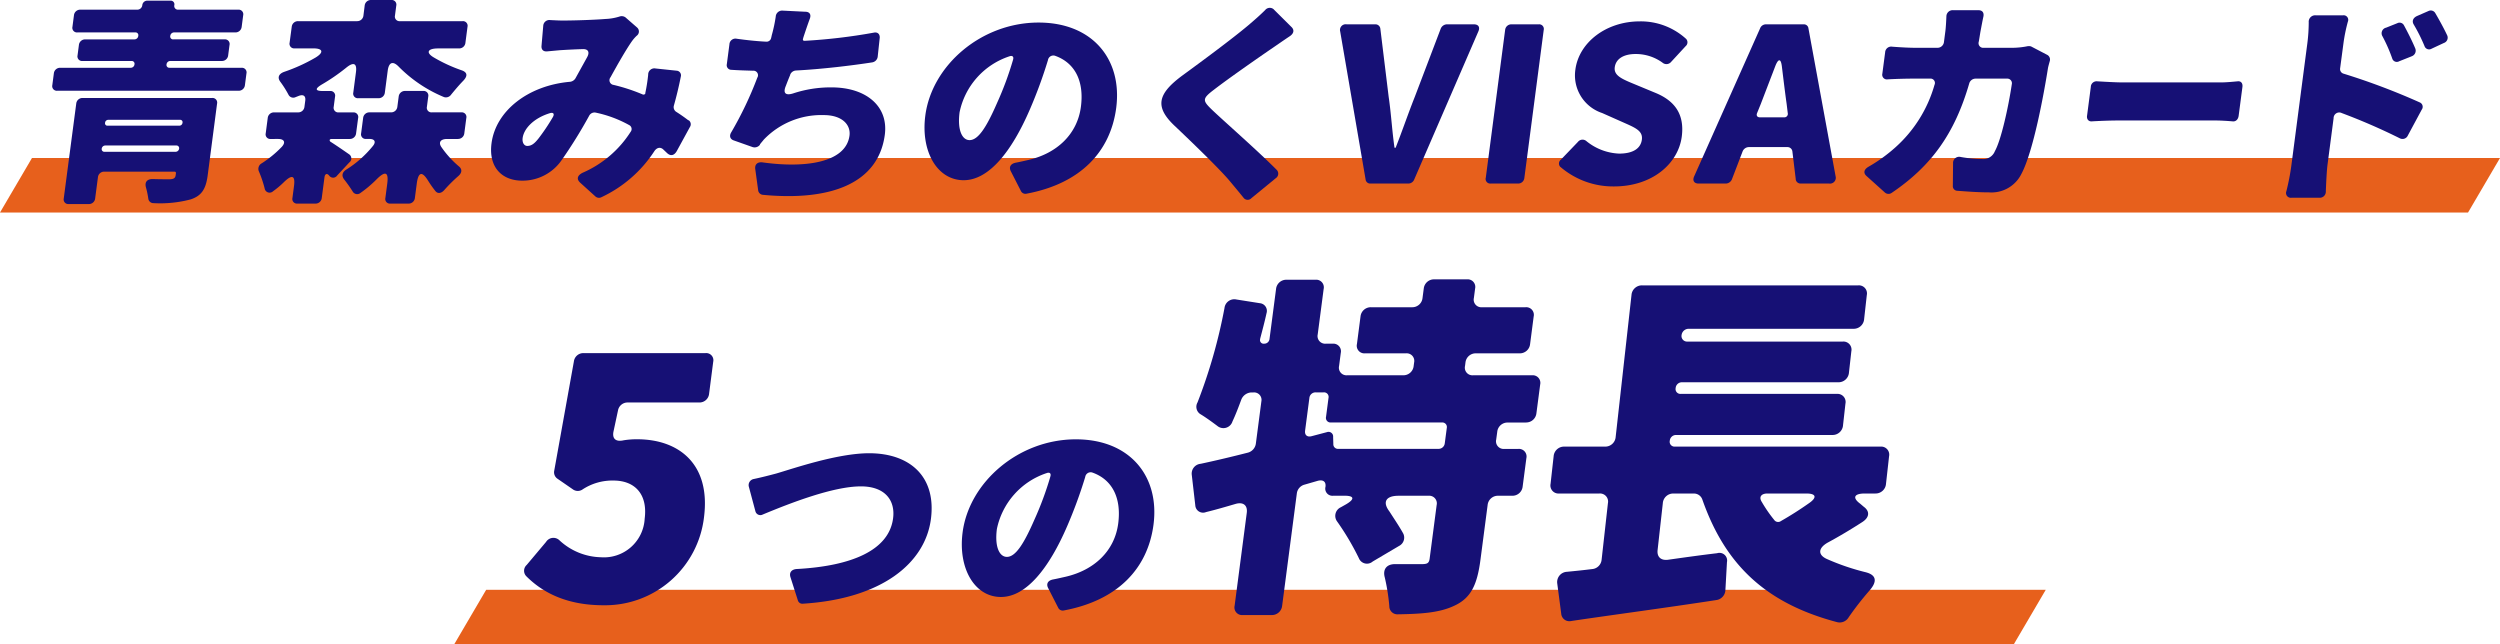 <svg xmlns="http://www.w3.org/2000/svg" width="349.614" height="90.105" viewBox="0 0 349.614 90.105">
  <g id="グループ_798" data-name="グループ 798" transform="translate(-12.693 -1380)">
    <g id="グループ_301" data-name="グループ 301" transform="translate(-0.307 78.096)">
      <path id="パス_515" data-name="パス 515" d="M4.471,0,0,7.623H345.145L349.614,0Z" transform="translate(13 1324)" fill="#e7601c"/>
      <path id="パス_516" data-name="パス 516" d="M63.33,54.2l-4.47,7.624h218.1l4.471-7.624Z" transform="translate(17.66 1330.182)" fill="#e7601c"/>
    </g>
    <g id="グループ_765" data-name="グループ 765" transform="translate(15735.325 18668)">
      <path id="パス_2547" data-name="パス 2547" d="M63.792,78.708a1.09,1.09,0,0,1,.055-1.567l2.718-3.232a1.212,1.212,0,0,1,1.886-.2,8.791,8.791,0,0,0,5.77,2.351,5.705,5.705,0,0,0,6.13-5.388c.448-3.478-1.419-5.338-4.357-5.338a7.581,7.581,0,0,0-4.376,1.273,1.164,1.164,0,0,1-1.317-.049l-2.2-1.518a1.091,1.091,0,0,1-.4-1.078L70.45,48.687a1.336,1.336,0,0,1,1.376-1.175H88.868a1,1,0,0,1,1.066,1.224l-.574,4.457a1.349,1.349,0,0,1-1.382,1.224h-9.99a1.358,1.358,0,0,0-1.37,1.127L76,58.433c-.237,1.078.343,1.518,1.4,1.273a11.383,11.383,0,0,1,1.879-.147c5.876,0,10.326,3.478,9.367,10.92A13.927,13.927,0,0,1,74.581,82.773c-5.044,0-8.448-1.714-10.789-4.065" transform="translate(-15712.828 -17286.131)" fill="#161075"/>
      <path id="パス_2548" data-name="パス 2548" d="M16.4,9.476H26.469a.645.645,0,0,1,.69.788L26.945,11.9a.873.873,0,0,1-.9.788H.7a.645.645,0,0,1-.69-.788l.214-1.638a.875.875,0,0,1,.9-.788h9.847A.521.521,0,0,0,11.5,9a.386.386,0,0,0-.415-.473H4.229a.644.644,0,0,1-.691-.787l.189-1.45a.873.873,0,0,1,.9-.787h6.861a.534.534,0,0,0,.543-.5.386.386,0,0,0-.415-.472h-8.1a.646.646,0,0,1-.691-.789l.21-1.606a.875.875,0,0,1,.9-.787h7.941a.7.7,0,0,0,.717-.63.7.7,0,0,1,.717-.63h3.208a.516.516,0,0,1,.553.63.517.517,0,0,0,.554.63h8.386a.644.644,0,0,1,.69.787l-.21,1.606a.874.874,0,0,1-.9.789H17.077A.534.534,0,0,0,16.507,5a.4.4,0,0,0,.443.5H24.1a.645.645,0,0,1,.691.787l-.19,1.45a.872.872,0,0,1-.9.787H16.522A.525.525,0,0,0,15.983,9a.388.388,0,0,0,.417.472m6.65,5.009L21.735,24.532c-.257,1.953-.879,2.835-2.343,3.339a16.676,16.676,0,0,1-5.216.535.723.723,0,0,1-.744-.631,12.618,12.618,0,0,0-.31-1.511c-.247-.787.132-1.26.986-1.228,1.012.031,2.061.031,2.346.031.545-.031.751-.156.81-.6l.033-.253A.186.186,0,0,0,17.1,24H7.288a.872.872,0,0,0-.9.789L6,27.745a.874.874,0,0,1-.9.787h-2.8a.645.645,0,0,1-.691-.787L3.355,14.485a.873.873,0,0,1,.9-.787H22.359a.644.644,0,0,1,.69.787M7.3,21.225h9.942a.509.509,0,0,0,.5-.441.372.372,0,0,0-.387-.441H7.417a.507.507,0,0,0-.5.441.372.372,0,0,0,.387.441m10.56-4.472H7.855a.446.446,0,0,0-.467.411.33.33,0,0,0,.36.408h10a.447.447,0,0,0,.468-.408.331.331,0,0,0-.36-.411" transform="translate(-15715.325 -17287.996)" fill="#161075"/>
      <path id="パス_2549" data-name="パス 2549" d="M40.46,22.708l-1.7,1.827a.676.676,0,0,1-1.117.031c-.3-.377-.6-.283-.667.253L36.6,27.685a.872.872,0,0,1-.9.788h-2.51a.645.645,0,0,1-.691-.788l.218-1.669c.2-1.511-.294-1.637-1.423-.535a12.076,12.076,0,0,1-1.5,1.26.7.7,0,0,1-1.185-.408,16.324,16.324,0,0,0-.827-2.426.885.885,0,0,1,.426-1.072,15.231,15.231,0,0,0,2.74-2.236c.658-.662.439-1.165-.452-1.165H29.453a.646.646,0,0,1-.691-.788l.281-2.141a.873.873,0,0,1,.9-.788h3.336a.873.873,0,0,0,.9-.788l.112-.85c.09-.693-.293-.914-.93-.661l-.4.157a.75.75,0,0,1-1.008-.315,13.962,13.962,0,0,0-1.131-1.8c-.461-.6-.264-1.134.535-1.417a23.959,23.959,0,0,0,4.357-1.984c1.207-.725,1.059-1.292-.275-1.292H32.793a.646.646,0,0,1-.691-.788L32.4,3.747a.873.873,0,0,1,.9-.787h8.227a.872.872,0,0,0,.9-.787L42.6.787a.872.872,0,0,1,.9-.787h2.827a.645.645,0,0,1,.692.787l-.182,1.386a.645.645,0,0,0,.691.787H56.29a.645.645,0,0,1,.691.787l-.292,2.237a.874.874,0,0,1-.9.788H52.87c-1.494,0-1.764.6-.552,1.292a21.4,21.4,0,0,0,3.836,1.764c.82.283.881.788.219,1.481-.587.6-1.189,1.322-1.681,1.921a.88.88,0,0,1-1,.346A19.234,19.234,0,0,1,47.33,9.292c-.787-.789-1.351-.6-1.508.6l-.4,3.056a.873.873,0,0,1-.9.787H41.7a.645.645,0,0,1-.692-.787l.374-2.866c.165-1.26-.35-1.45-1.381-.6a27.215,27.215,0,0,1-3.387,2.33c-1,.6-.946.915.134.915h1.018a.645.645,0,0,1,.691.787l-.186,1.418a.646.646,0,0,0,.692.788h2.033a.645.645,0,0,1,.69.788L41.4,18.646a.873.873,0,0,1-.9.788H37.936a.279.279,0,0,0-.168.063.113.113,0,0,0-.052.157l0,.031a.316.316,0,0,0,.138.158c.791.5,1.841,1.228,2.569,1.733a.7.7,0,0,1,.042,1.133m15.168-3.275H54.135c-.953,0-1.272.5-.76,1.2a13.74,13.74,0,0,0,2.417,2.646c.459.379.424.883-.078,1.324A21.909,21.909,0,0,0,53.7,26.614c-.406.442-.892.505-1.218.095a15.213,15.213,0,0,1-1.019-1.449c-.84-1.354-1.364-1.227-1.582.441l-.26,1.984a.874.874,0,0,1-.9.788H46.187a.646.646,0,0,1-.692-.788l.264-2.015c.218-1.669-.306-1.8-1.55-.535A16.415,16.415,0,0,1,42,26.991a.72.72,0,0,1-1.082-.219A18.54,18.54,0,0,0,39.734,25.1c-.406-.536-.276-1.039.345-1.418a15.027,15.027,0,0,0,3.628-3.213c.523-.6.327-1.039-.435-1.039h-.477a.646.646,0,0,1-.691-.788l.281-2.141a.873.873,0,0,1,.9-.788h2.986a.873.873,0,0,0,.9-.788l.186-1.418a.873.873,0,0,1,.9-.787h2.542a.645.645,0,0,1,.691.787l-.186,1.418a.646.646,0,0,0,.691.788h4.13a.645.645,0,0,1,.69.788l-.281,2.141a.873.873,0,0,1-.9.788" transform="translate(-15714.234 -17288)" fill="#161075"/>
      <path id="パス_2550" data-name="パス 2550" d="M86.688,16.734a.689.689,0,0,1,.162.945l-1.839,3.369c-.369.631-.857.725-1.34.285l-.565-.536c-.427-.377-.924-.22-1.244.285a17.864,17.864,0,0,1-7.348,6.393.758.758,0,0,1-.849-.063l-2.16-1.953c-.536-.5-.407-1.007.341-1.385a15.065,15.065,0,0,0,6.721-5.732.62.62,0,0,0-.226-.945,16.645,16.645,0,0,0-4.664-1.734.841.841,0,0,0-.916.442,67.1,67.1,0,0,1-3.826,6.174,6.646,6.646,0,0,1-5.525,2.9c-2.859,0-4.739-1.891-4.3-5.229.592-4.536,5.124-8.094,11-8.6a1.031,1.031,0,0,0,.729-.473l1.621-2.929c.414-.724.189-1.2-.61-1.165-1.052.031-2.3.095-3.228.157l-1.7.157c-.548.063-.861-.219-.823-.755l.241-2.8a.86.86,0,0,1,1-.819c.631.032,1.263.063,1.707.063,1.779,0,4.587-.1,6.033-.221a7.457,7.457,0,0,0,1.951-.346.9.9,0,0,1,.81.126l1.626,1.418A.735.735,0,0,1,79.4,4.923a5.5,5.5,0,0,0-.634.724c-.779,1.1-1.889,3.023-3.015,5.071a.658.658,0,0,0,.431,1.071A25.177,25.177,0,0,1,80.3,13.144a.432.432,0,0,0,.2-.032l.1-.063.021-.157a24.154,24.154,0,0,0,.394-2.519.866.866,0,0,1,1.035-.883L84.99,9.8a.646.646,0,0,1,.591.819c-.284,1.45-.625,2.835-.98,4.094a.782.782,0,0,0,.306.82c.645.408,1.227.819,1.718,1.2ZM65.675,19.286a28.244,28.244,0,0,0,1.971-2.929c.32-.505.135-.788-.429-.6C65,16.45,63.631,17.9,63.459,19.222c-.082.63.206,1.1.651,1.1.572,0,.995-.315,1.565-1.038" transform="translate(-15713.003 -17287.914)" fill="#161075"/>
      <path id="パス_2551" data-name="パス 2551" d="M112.146,5.266l-.28,2.615a.922.922,0,0,1-.769.786c-2.853.442-7.016.946-10.662,1.135a.933.933,0,0,0-.8.566l-.008.064c-.229.534-.422,1.039-.615,1.542-.417,1.008-.018,1.354,1.008,1.039a16.673,16.673,0,0,1,5.384-.85c4.861,0,7.977,2.646,7.458,6.615-.891,6.8-7.541,9.322-17.078,8.409a.734.734,0,0,1-.626-.566l-.405-2.961c-.128-.724.3-1.1,1.021-1.008,5.833.819,11.645.094,12.149-3.749.192-1.48-.992-2.865-3.6-2.865a11.14,11.14,0,0,0-8.39,3.433c-.192.252-.375.441-.531.661l-.008.063a.936.936,0,0,1-1.026.315l-2.673-.945c-.483-.189-.614-.631-.3-1.135a50.357,50.357,0,0,0,3.633-7.622.635.635,0,0,0-.6-.975c-1.108-.032-2.12-.063-3.034-.127a.644.644,0,0,1-.627-.787L91.13,6.15a.844.844,0,0,1,1.024-.789c1.342.189,2.782.346,4.107.409a.648.648,0,0,0,.7-.5c.06-.22.085-.411.137-.566a20.71,20.71,0,0,0,.508-2.426.892.892,0,0,1,.969-.85l3.155.157c.636,0,.869.409.631,1.008-.3.82-.555,1.575-.817,2.362l-.1.315-.008.063c-.088.189.019.347.213.315h.064a78.662,78.662,0,0,0,9.583-1.135c.556-.126.9.19.853.757" transform="translate(-15711.756 -17287.943)" fill="#161075"/>
      <path id="パス_2552" data-name="パス 2552" d="M130.865,26.622l-1.417-2.772c-.332-.629-.015-1.1.733-1.228.652-.126,1.177-.252,1.733-.377,3.932-.914,6.818-3.56,7.325-7.433.461-3.527-.788-6.11-3.579-7.118a.764.764,0,0,0-1.031.6,65.316,65.316,0,0,1-2.518,6.867c-2.554,5.922-5.744,9.922-9.271,9.922-3.685,0-6.021-4-5.361-9.041.919-7.023,7.831-13.007,15.837-13.007,7.592,0,11.74,5.2,10.859,11.937-.8,6.08-4.943,10.583-12.561,12a.7.7,0,0,1-.748-.346M129.741,8.259c.152-.441-.073-.661-.506-.5a10.457,10.457,0,0,0-6.962,7.811c-.334,2.552.378,3.906,1.395,3.906,1.207,0,2.364-1.795,3.86-5.229a44.948,44.948,0,0,0,2.214-5.984" transform="translate(-15710.71 -17287.881)" fill="#161075"/>
      <path id="パス_2553" data-name="パス 2553" d="M164.959,1.282l2.474,2.456c.422.409.329.882-.2,1.26-.9.6-1.708,1.166-2.4,1.638-2.024,1.385-6.147,4.252-8.231,5.858-1.659,1.261-1.627,1.512-.331,2.772,1.637,1.576,6.342,5.671,9.12,8.473a.76.76,0,0,1-.149,1.135l-3.416,2.8a.715.715,0,0,1-1.1-.062c-.682-.85-1.4-1.7-2.057-2.49-1.461-1.7-5.24-5.354-7.67-7.653-2.708-2.614-2.282-4.409,1.233-6.993,2.633-1.922,6.853-5.039,9.138-6.96.821-.693,1.682-1.449,2.376-2.142a.826.826,0,0,1,1.22-.094" transform="translate(-15709.456 -17287.959)" fill="#161075"/>
      <path id="パス_2554" data-name="パス 2554" d="M176.853,24.974,173.3,4.281a.8.8,0,0,1,.894-1.009h4.035a.686.686,0,0,1,.684.6l1.166,9.544c.353,2.394.467,4.694.816,7.118h.158c.953-2.425,1.73-4.725,2.679-7.118l3.63-9.544a.964.964,0,0,1,.872-.6h3.749c.667,0,.9.411.631,1.009L183.65,24.974a.887.887,0,0,1-.837.566h-5.273a.643.643,0,0,1-.688-.566" transform="translate(-15708.511 -17287.871)" fill="#161075"/>
      <path id="パス_2555" data-name="パス 2555" d="M192.886,24.754,195.594,4.06a.873.873,0,0,1,.9-.788H200.3a.646.646,0,0,1,.691.788l-2.708,20.694a.871.871,0,0,1-.9.787h-3.812a.645.645,0,0,1-.691-.787" transform="translate(-15707.74 -17287.871)" fill="#161075"/>
      <path id="パス_2556" data-name="パス 2556" d="M202.955,23.256A.679.679,0,0,1,203,22.218l2.39-2.489a.815.815,0,0,1,1.16-.126,7.73,7.73,0,0,0,4.6,1.765c2,0,3.021-.757,3.179-1.953.168-1.291-1.017-1.7-2.849-2.52l-2.7-1.2a5.544,5.544,0,0,1-3.748-6.079c.491-3.75,4.249-6.74,9.014-6.74a9.4,9.4,0,0,1,6.476,2.456.7.7,0,0,1-.069,1.008l-2.035,2.205a.844.844,0,0,1-1.133.157,6.333,6.333,0,0,0-3.837-1.261c-1.653,0-2.755.663-2.911,1.859-.161,1.227,1.174,1.7,3.073,2.488l2.651,1.1c2.651,1.1,4.059,2.962,3.647,6.11-.486,3.717-4.055,6.961-9.487,6.961a11.3,11.3,0,0,1-7.46-2.71" transform="translate(-15707.353 -17287.887)" fill="#161075"/>
      <path id="パス_2557" data-name="パス 2557" d="M235.139,24.942l-.474-3.9a.687.687,0,0,0-.684-.6h-5.432a.957.957,0,0,0-.842.6l-1.495,3.9a.956.956,0,0,1-.842.6H221.56c-.635,0-.9-.408-.63-1.008l9.219-20.694a.874.874,0,0,1,.8-.566h5.306a.634.634,0,0,1,.657.566l3.8,20.694a.813.813,0,0,1-.9,1.008h-4a.686.686,0,0,1-.684-.6m-5-8.661h3.366a.488.488,0,0,0,.524-.6l-.153-1.261c-.231-1.637-.459-3.527-.673-5.291-.141-1.1-.491-1.1-.921,0l-2.028,5.291-.513,1.261c-.141.346.017.6.4.6" transform="translate(-15706.641 -17287.871)" fill="#161075"/>
      <path id="パス_2558" data-name="パス 2558" d="M266.823,6.4a.7.7,0,0,1,.432.1l2.171,1.133a.744.744,0,0,1,.333.85c-.116.411-.237.851-.263,1.039-.544,3.434-2.025,11.592-3.706,14.742a4.668,4.668,0,0,1-4.563,2.583c-1.588,0-3.129-.127-4.419-.22a.64.64,0,0,1-.608-.693l.031-3.15A.855.855,0,0,1,257.3,21.9a17.5,17.5,0,0,0,2.98.285,1.736,1.736,0,0,0,1.8-1.1c.868-1.542,1.874-6.079,2.366-9.354a.645.645,0,0,0-.69-.788h-4.384a.93.93,0,0,0-.886.693c-2.023,6.961-5.252,11.5-10.828,15.276a.763.763,0,0,1-.949-.031l-2.559-2.3c-.514-.441-.385-.945.267-1.322a21.881,21.881,0,0,0,3.79-2.741,18.477,18.477,0,0,0,5.425-8.693.616.616,0,0,0-.646-.882h-2.478c-.763,0-2.164.032-3.412.1a.652.652,0,0,1-.755-.789l.392-2.992a.848.848,0,0,1,.993-.786c1.163.092,2.425.157,3.347.157h2.986a.912.912,0,0,0,.892-.757l.21-1.607c.058-.44.107-1.291.137-2.015a.877.877,0,0,1,.942-.882h3.526c.572,0,.812.347.711.882-.155.693-.286,1.449-.38,1.922-.1.535-.171,1.071-.272,1.607a.651.651,0,0,0,.683.85h3.97A11.243,11.243,0,0,0,266.7,6.4Z" transform="translate(-15705.736 -17287.947)" fill="#161075"/>
      <path id="パス_2559" data-name="パス 2559" d="M273.792,15.759l.526-4.032a.805.805,0,0,1,.834-.789c1.1.064,2.68.159,3.68.159H292.47c.81,0,1.713-.095,2.424-.159.438-.031.692.285.627.789l-.528,4.032c-.064.5-.378.818-.805.787-.719-.063-1.685-.126-2.413-.126H278.135c-1.161,0-2.655.062-3.745.126-.4,0-.661-.315-.6-.787" transform="translate(-15704.559 -17287.57)" fill="#161075"/>
      <path id="パス_2560" data-name="パス 2560" d="M308.131,9.488a.664.664,0,0,0,.473.755,93.99,93.99,0,0,1,10.685,4.032.664.664,0,0,1,.249,1.009l-1.93,3.59a.816.816,0,0,1-1.134.408,84.956,84.956,0,0,0-8.114-3.526.789.789,0,0,0-1.144.724l-.861,6.583c-.086.661-.179,2.33-.225,3.653a.85.85,0,0,1-.909.882h-3.908a.668.668,0,0,1-.7-.915,32.056,32.056,0,0,0,.7-3.621l2.233-17.072a23.483,23.483,0,0,0,.192-2.93.9.9,0,0,1,.953-.976h3.844a.641.641,0,0,1,.679.882,23.082,23.082,0,0,0-.618,3.023Zm10-1.67-1.743.693a.664.664,0,0,1-.968-.378,21.878,21.878,0,0,0-1.37-3.118.8.8,0,0,1,.505-1.2l1.576-.63a.691.691,0,0,1,.917.283c.562,1.039,1.169,2.237,1.6,3.277a.83.83,0,0,1-.522,1.071m4.5-1.858-1.691.788a.676.676,0,0,1-1-.347,23.786,23.786,0,0,0-1.51-3.023c-.288-.472-.1-.945.474-1.2l1.585-.692a.726.726,0,0,1,.947.283c.571.976,1.213,2.141,1.684,3.15a.786.786,0,0,1-.485,1.039" transform="translate(-15703.505 -17287.943)" fill="#161075"/>
      <path id="パス_2561" data-name="パス 2561" d="M94.482,64.576c1.046-.22,2.262-.535,3.085-.756,2.278-.661,8.535-2.834,12.981-2.834,5.718,0,9.419,3.275,8.644,9.2-.808,6.174-6.857,11.15-17.908,11.842a.648.648,0,0,1-.7-.472l-1.035-3.245c-.2-.631.14-1.071.846-1.133,7.709-.41,12.922-2.615,13.507-7.087.329-2.52-1.131-4.472-4.5-4.472-3.875,0-9.865,2.33-13.728,3.937a.713.713,0,0,1-1.022-.442l-.918-3.433a.868.868,0,0,1,.748-1.1" transform="translate(-15711.64 -17285.602)" fill="#161075"/>
      <path id="パス_2562" data-name="パス 2562" d="M135.883,82.7l-1.416-2.772c-.332-.629-.016-1.1.732-1.228.652-.126,1.176-.252,1.734-.377,3.931-.915,6.817-3.56,7.325-7.433.46-3.527-.789-6.111-3.58-7.118a.764.764,0,0,0-1.031.6,64.933,64.933,0,0,1-2.518,6.867c-2.552,5.921-5.743,9.922-9.271,9.922-3.685,0-6.02-4-5.36-9.041.92-7.023,7.832-13.007,15.836-13.007,7.592,0,11.74,5.2,10.859,11.937-.8,6.08-4.942,10.583-12.56,12a.7.7,0,0,1-.749-.346M134.76,64.336c.152-.441-.074-.661-.507-.5a10.458,10.458,0,0,0-6.962,7.812c-.333,2.551.379,3.906,1.4,3.906,1.206,0,2.361-1.795,3.859-5.229a45.242,45.242,0,0,0,2.214-5.984" transform="translate(-15710.513 -17285.676)" fill="#161075"/>
      <path id="パス_2563" data-name="パス 2563" d="M200.042,57.613h-2.516a1.439,1.439,0,0,0-1.479,1.3L195.9,60a1.065,1.065,0,0,0,1.14,1.3h1.94a1.065,1.065,0,0,1,1.14,1.3l-.518,3.95a1.44,1.44,0,0,1-1.48,1.3h-1.939a1.441,1.441,0,0,0-1.481,1.3l-1,7.639c-.449,3.43-1.277,5.354-3.675,6.446-2.067.986-4.656,1.142-7.86,1.194a1.126,1.126,0,0,1-1.213-1.144,28.512,28.512,0,0,0-.631-4c-.32-1.144.253-1.924,1.557-1.872h3.564c.786,0,1.062-.1,1.151-.779l.979-7.483a1.065,1.065,0,0,0-1.141-1.3h-4.194c-1.781,0-2.264.882-1.28,2.182.7,1.091,1.443,2.184,1.951,3.118a1.3,1.3,0,0,1-.591,1.716l-3.693,2.182a1.217,1.217,0,0,1-1.93-.467,36.567,36.567,0,0,0-3.048-5.145,1.318,1.318,0,0,1,.52-1.975l.737-.416c1.248-.728,1.152-1.2-.211-1.2h-1.573a1,1,0,0,1-1.094-1.247c.095-.729-.336-1.039-1.1-.833l-1.8.521a1.462,1.462,0,0,0-1.108,1.246l-2.053,15.7a1.441,1.441,0,0,1-1.48,1.3H160.46a1.065,1.065,0,0,1-1.14-1.3l1.7-12.994c.136-1.039-.478-1.559-1.565-1.248-1.419.417-2.835.831-4.134,1.143a1.087,1.087,0,0,1-1.5-.934l-.492-4.262a1.379,1.379,0,0,1,1.252-1.559c1.94-.415,4.158-.935,6.6-1.559a1.515,1.515,0,0,0,1.107-1.247l.774-5.925a1.039,1.039,0,0,0-1.094-1.247H161.7a1.588,1.588,0,0,0-1.439.988c-.405,1.091-.8,2.13-1.241,3.066a1.326,1.326,0,0,1-2.124.624c-.764-.572-1.627-1.2-2.4-1.663a1.222,1.222,0,0,1-.366-1.612,73.949,73.949,0,0,0,3.772-13.2,1.383,1.383,0,0,1,1.675-1.2l3.287.52a1.079,1.079,0,0,1,.918,1.4c-.261,1.2-.569,2.338-.882,3.534l-.014.1a.5.5,0,0,0,.548.625.735.735,0,0,0,.769-.676l.911-6.965a1.441,1.441,0,0,1,1.48-1.3h4.035a1.064,1.064,0,0,1,1.141,1.3l-.829,6.341a1.065,1.065,0,0,0,1.14,1.3h.944a1.066,1.066,0,0,1,1.141,1.3l-.238,1.819a1.064,1.064,0,0,0,1.14,1.3h7.81a1.44,1.44,0,0,0,1.48-1.3l.061-.468a1.064,1.064,0,0,0-1.141-1.3h-5.713a1.064,1.064,0,0,1-1.139-1.3l.5-3.847a1.441,1.441,0,0,1,1.48-1.3h5.713a1.44,1.44,0,0,0,1.48-1.3l.17-1.3a1.44,1.44,0,0,1,1.48-1.3h4.56a1.065,1.065,0,0,1,1.141,1.3l-.17,1.3a1.065,1.065,0,0,0,1.141,1.3H200a1.065,1.065,0,0,1,1.141,1.3l-.5,3.847a1.441,1.441,0,0,1-1.48,1.3h-6.08a1.44,1.44,0,0,0-1.48,1.3l-.06.468a1.063,1.063,0,0,0,1.139,1.3h8.229a1.066,1.066,0,0,1,1.141,1.3l-.524,4a1.443,1.443,0,0,1-1.481,1.3m-11.335,2.91.28-2.132a.64.64,0,0,0-.686-.778H172.787a.64.64,0,0,1-.684-.781l.347-2.65a.639.639,0,0,0-.685-.779h-1.1a.865.865,0,0,0-.889.779l-.6,4.574c-.081.624.3.934.894.779l2.171-.573a.645.645,0,0,1,.855.677l.028.987a.642.642,0,0,0,.7.676H187.82a.865.865,0,0,0,.888-.779" transform="translate(-15709.296 -17286.521)" fill="#161075"/>
      <path id="パス_2635" data-name="パス 2635" d="M184.914,32.071l.443.378c.9.652.8,1.519-.241,2.168-1.514.977-3.136,1.951-4.745,2.819-1.381.759-1.49,1.735-.152,2.33a32.477,32.477,0,0,0,5.414,1.843c1.471.379,1.645,1.248.586,2.495a42.012,42.012,0,0,0-2.961,3.793,1.456,1.456,0,0,1-1.593.7c-10.289-2.709-15.773-8.294-18.888-17.182a1.242,1.242,0,0,0-1.153-.814H158.76a1.46,1.46,0,0,0-1.5,1.355l-.732,6.559c-.1.92.431,1.463,1.416,1.355,2.306-.325,4.611-.65,6.911-.922a1.074,1.074,0,0,1,1.375,1.247l-.218,3.9a1.469,1.469,0,0,1-1.293,1.408c-7.039,1.084-14.443,2.06-20.268,2.927a1.144,1.144,0,0,1-1.4-1.03l-.556-4.227a1.438,1.438,0,0,1,1.37-1.626c1.092-.109,2.24-.218,3.5-.379a1.447,1.447,0,0,0,1.334-1.3l.884-7.914a1.128,1.128,0,0,0-1.2-1.355h-5.621a1.127,1.127,0,0,1-1.2-1.355l.429-3.848a1.46,1.46,0,0,1,1.5-1.355h5.675a1.458,1.458,0,0,0,1.5-1.355l2.213-19.839a1.46,1.46,0,0,1,1.5-1.355h30.208a1.127,1.127,0,0,1,1.2,1.355l-.374,3.361a1.46,1.46,0,0,1-1.5,1.355H160.9a1,1,0,0,0-1.015.867.776.776,0,0,0,.816.922h21.724a1.128,1.128,0,0,1,1.2,1.355l-.334,2.98a1.46,1.46,0,0,1-1.5,1.355H159.954a.876.876,0,0,0-.9.813.676.676,0,0,0,.72.813H181.6a1.128,1.128,0,0,1,1.2,1.355l-.339,3.036a1.459,1.459,0,0,1-1.5,1.355H159.133a.875.875,0,0,0-.9.813.676.676,0,0,0,.72.813H187.7a1.127,1.127,0,0,1,1.2,1.355l-.429,3.848a1.459,1.459,0,0,1-1.5,1.355h-1.459c-1.514,0-1.8.6-.6,1.465m-7.565-1.465h-5.458c-.865,0-1.244.488-.78,1.194a19.07,19.07,0,0,0,1.72,2.492.669.669,0,0,0,.954.164q1.992-1.138,3.839-2.439c1.226-.813,1.13-1.41-.276-1.41" transform="translate(-15647.354 -17249.584)" fill="#161075"/>
    </g>
  </g>
</svg>
